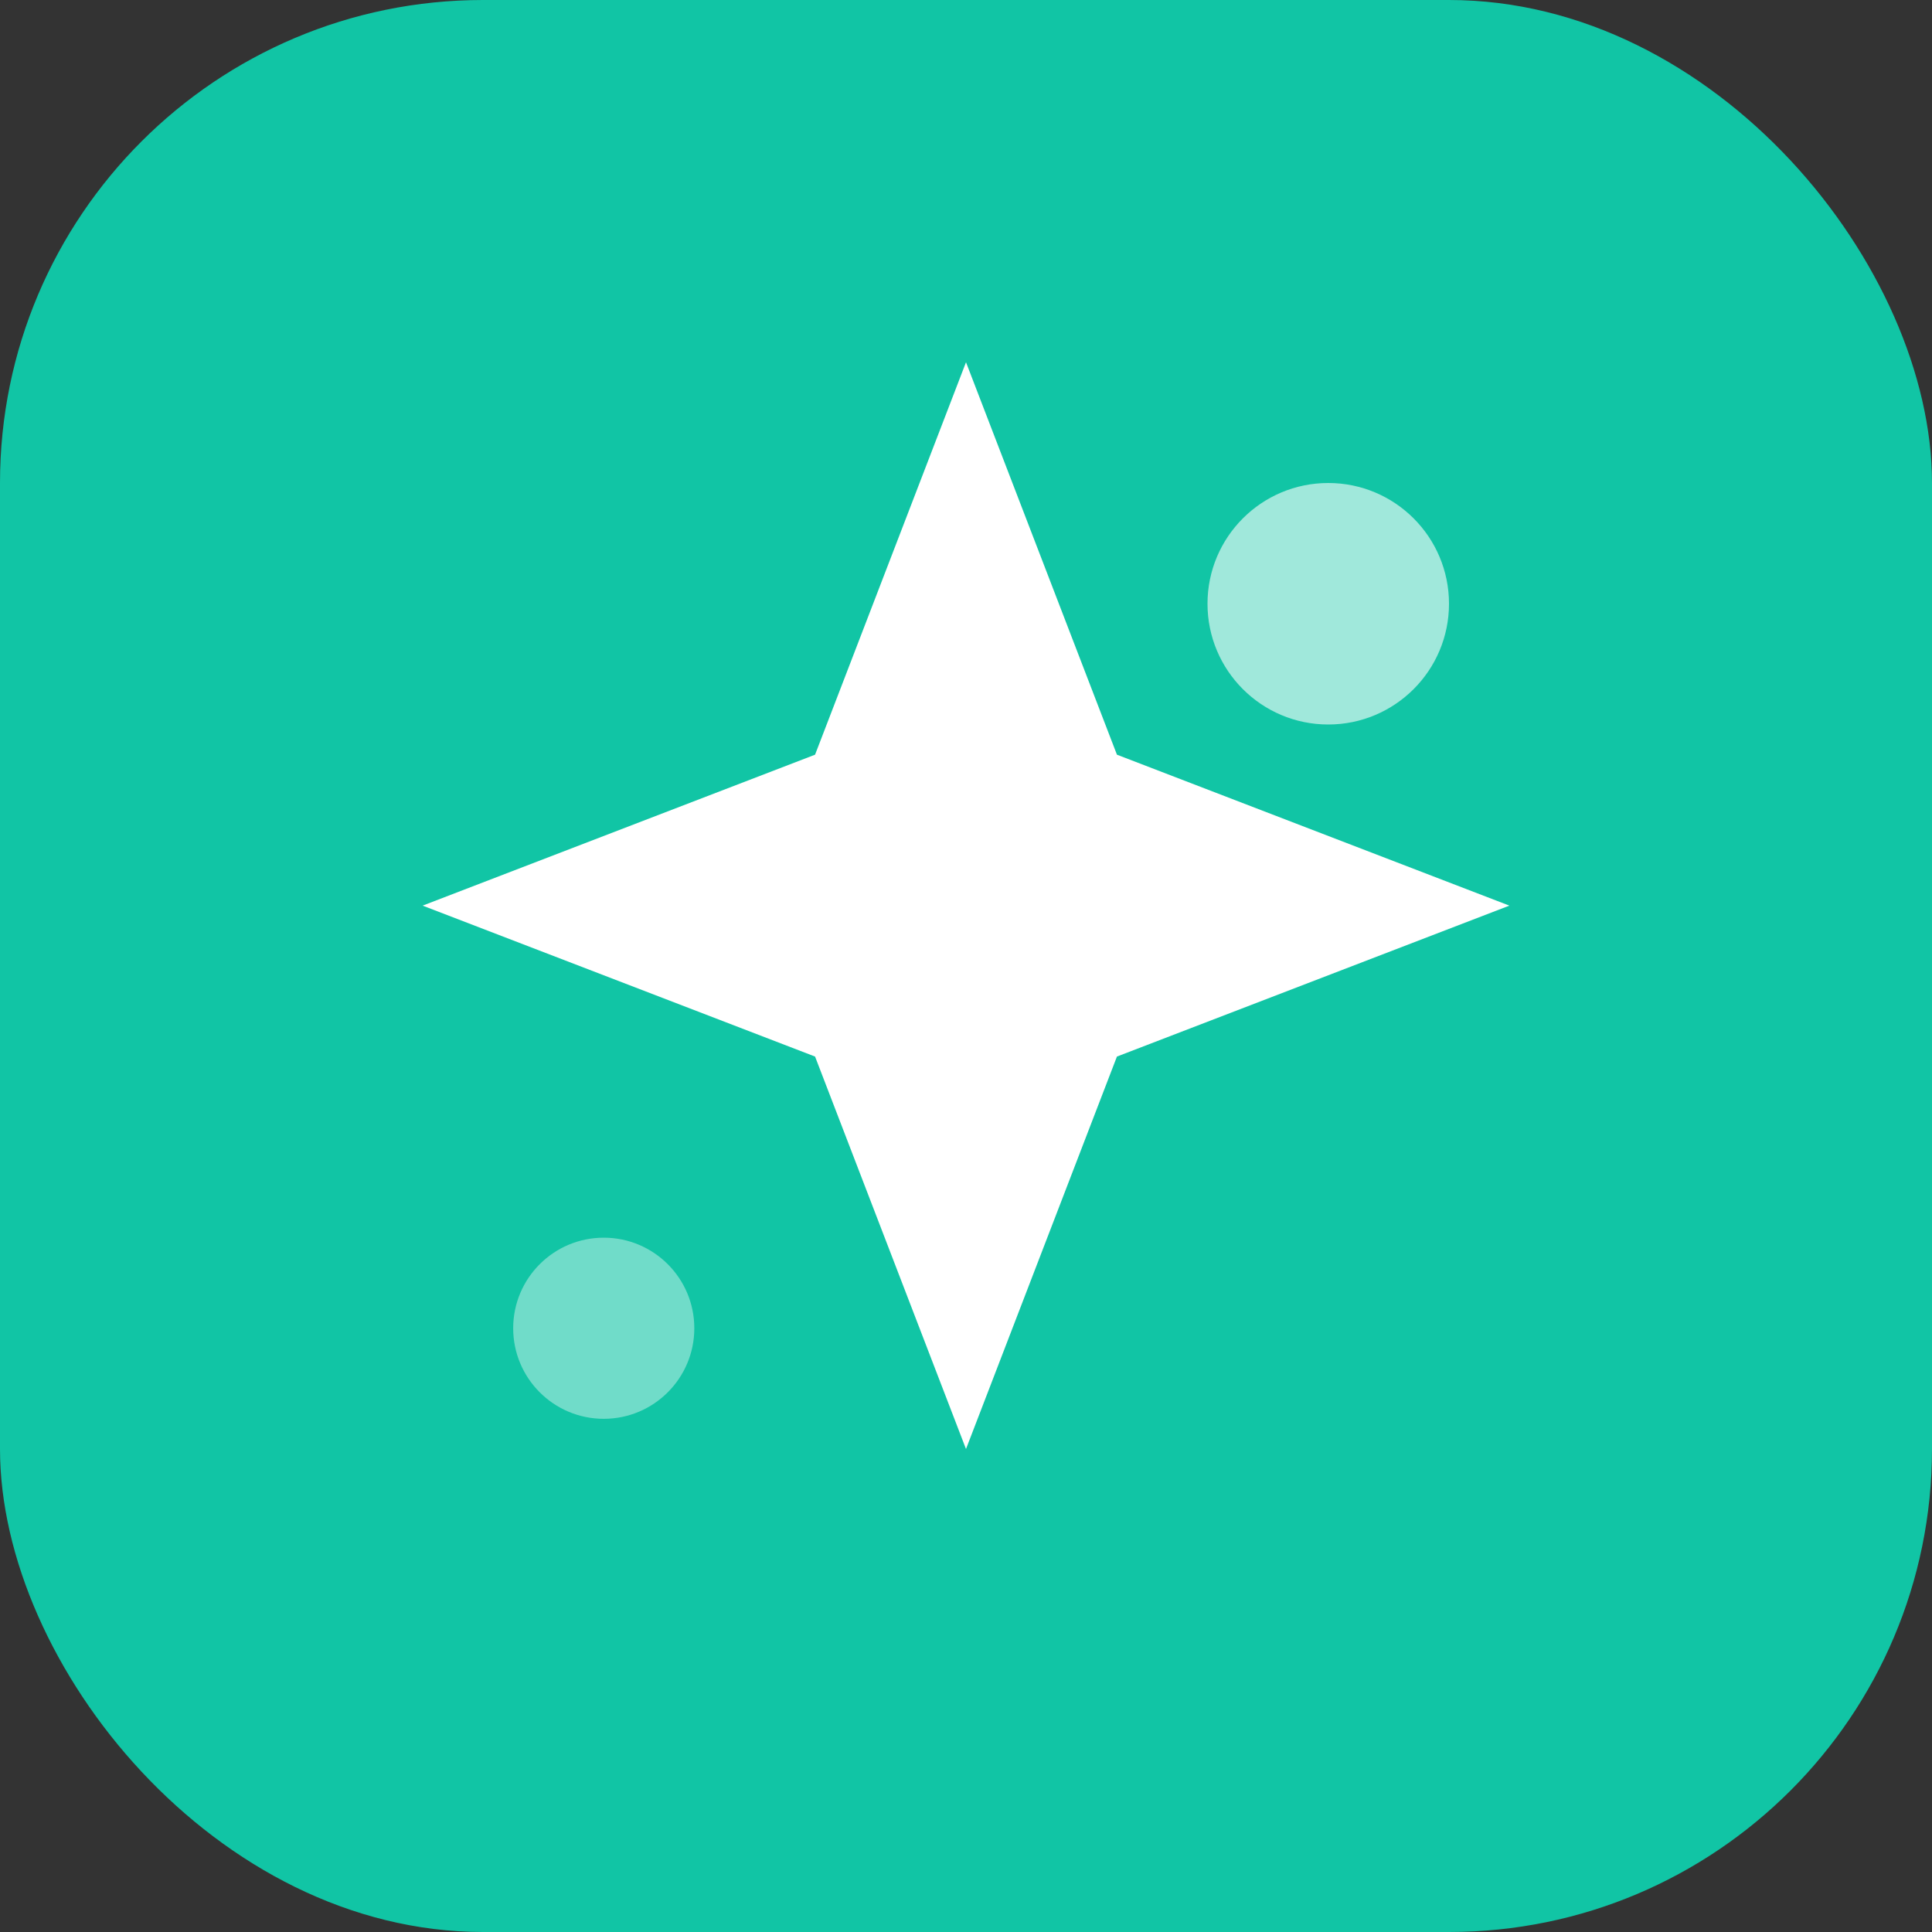 <svg xmlns="http://www.w3.org/2000/svg" viewBox="0 0 32 32" fill="none">
  <rect x="0" y="0" width="32" height="32" fill="#333333" stroke="none"/>
  <rect width="32" height="32" rx="8" fill="#11C5A5"/>
  <path d="M16 6L18.5 12.5L25 15L18.5 17.5L16 24L13.5 17.5L7 15L13.5 12.5L16 6Z" fill="white"/>
  <circle cx="22" cy="10" r="2" fill="white" opacity="0.6"/>
  <circle cx="10" cy="22" r="1.5" fill="white" opacity="0.4"/>
</svg>
